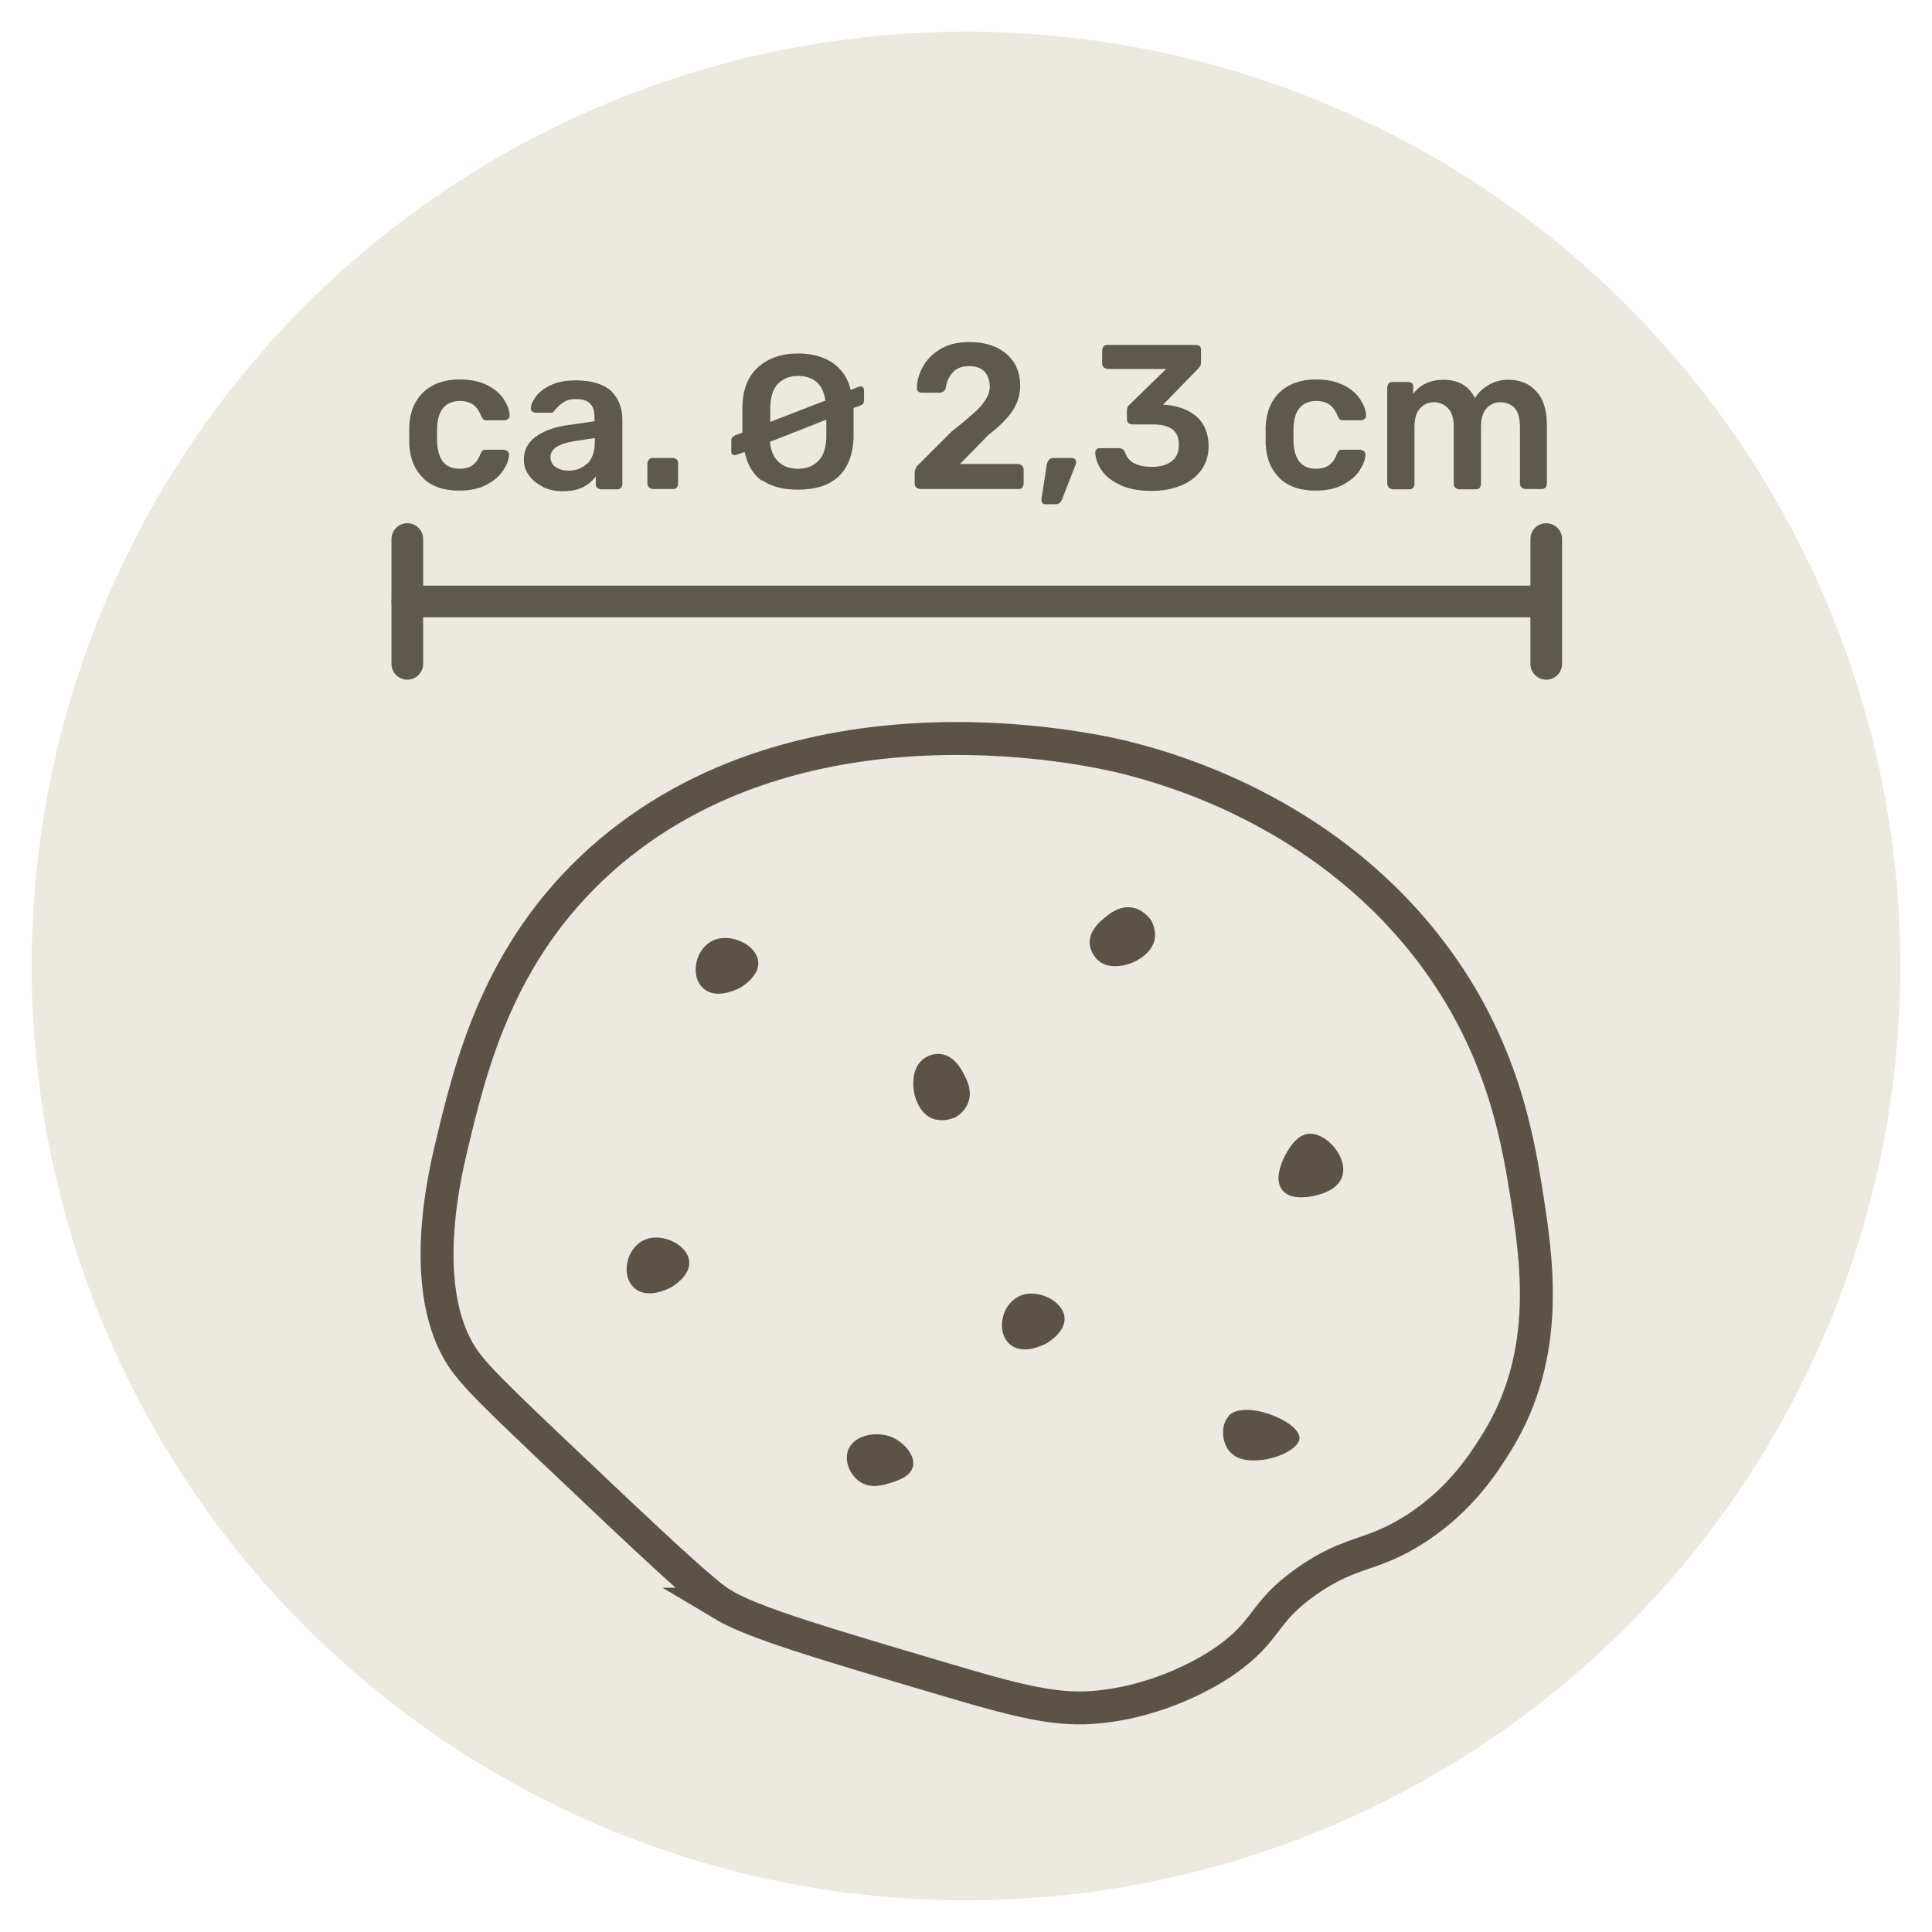 <?xml version="1.0" encoding="UTF-8"?>
<svg id="Ebene_24" data-name="Ebene 24" xmlns="http://www.w3.org/2000/svg" viewBox="0 0 61 61">
  <defs>
    <style>
      .cls-1 {
        fill: #5b5346;
      }

      .cls-2 {
        fill: #5e594f;
      }

      .cls-3 {
        stroke: #5e594f;
        stroke-linecap: round;
        stroke-linejoin: round;
      }

      .cls-3, .cls-4 {
        fill: none;
      }

      .cls-5 {
        fill: #ece9e1;
      }

      .cls-4 {
        stroke: #5b5346;
        stroke-miterlimit: 10;
        stroke-width: 1.04px;
      }
    </style>
  </defs>
  <circle id="R_59px" data-name="R 59px" class="cls-5" cx="30.5" cy="30.5" r="29.5"/>
  <g>
    <path class="cls-1" d="M41.29,35.8c.57-.07,1.28.73,1.09,1.34-.18.56-1.03.64-1.09.65-.19.02-.58.05-.79-.2-.3-.34-.02-.97.15-1.24.11-.18.32-.51.65-.55Z"/>
    <path class="cls-1" d="M20.42,39.12c.53-.18,1.29.19,1.34.7.05.48-.57.83-.6.84-.06.03-.73.38-1.14,0-.33-.3-.28-.86-.05-1.19.06-.09.21-.27.45-.35Z"/>
    <path class="cls-1" d="M32.27,40.89c.53-.18,1.29.19,1.34.7.05.48-.57.83-.6.84-.06.03-.73.38-1.14,0-.33-.3-.28-.86-.05-1.19.06-.09.21-.27.45-.35Z"/>
    <path class="cls-1" d="M36.3,28.99c.15.21.2.48.15.7-.15.62-1.16,1.03-1.69.7-.18-.12-.32-.33-.35-.55-.06-.45.36-.78.5-.89.15-.12.43-.34.79-.3.37.04.57.32.6.35Z"/>
    <path class="cls-1" d="M30.09,35.3c-.24.1-.51.09-.71-.01-.57-.29-.74-1.36-.29-1.8.16-.15.39-.24.61-.21.45.05.68.53.76.69.09.18.24.49.11.84-.13.35-.44.49-.48.5Z"/>
    <path class="cls-1" d="M28.17,45.38c.37.16.75.58.65.94-.09.31-.48.43-.7.5-.23.07-.64.2-.99-.05-.3-.21-.48-.65-.35-.99.19-.49.92-.6,1.39-.4Z"/>
    <path class="cls-1" d="M38.79,44.7c.52-.52,2.23.17,2.24.7,0,.33-.69.66-1.24.7-.23.02-.72.05-.99-.3-.25-.32-.24-.85,0-1.09Z"/>
  </g>
  <g>
    <line class="cls-3" x1="12.86" y1="18.99" x2="48.51" y2="18.99"/>
    <line class="cls-3" x1="12.86" y1="17.02" x2="12.86" y2="20.96"/>
    <line class="cls-3" x1="48.82" y1="17.02" x2="48.82" y2="20.96"/>
  </g>
  <g>
    <path class="cls-2" d="M13.37,15.1c-.28-.26-.43-.63-.45-1.1v-.26s0-.26,0-.26c.02-.47.17-.83.45-1.1.28-.26.66-.4,1.14-.4.34,0,.63.06.87.18.24.12.41.27.53.45.11.18.18.34.18.5,0,.04,0,.08-.04.11s-.07.05-.11.05h-.58s-.08,0-.1-.03c-.02-.02-.04-.06-.07-.11-.06-.16-.15-.28-.26-.36-.11-.07-.24-.11-.41-.11-.22,0-.39.07-.52.21-.12.14-.19.35-.2.64v.24s0,.21,0,.21c.03.56.26.84.71.84.17,0,.31-.04.41-.11.1-.07.19-.19.25-.36.02-.05.04-.08.06-.1.02-.02.06-.03.11-.03h.58s.08.02.11.05.05.07.04.11c0,.15-.07.32-.18.49-.11.17-.29.33-.52.45-.23.13-.53.19-.88.19-.48,0-.86-.13-1.14-.4Z"/>
    <path class="cls-2" d="M17.14,15.37c-.18-.09-.33-.21-.44-.36-.11-.15-.16-.32-.16-.5,0-.29.12-.53.36-.71.24-.18.57-.31.98-.37l.89-.13v-.14c0-.19-.05-.33-.14-.42-.1-.1-.25-.14-.46-.14-.14,0-.26.03-.34.08-.09.05-.16.11-.21.16l-.11.11c-.02.05-.05.08-.1.08h-.51s-.07-.01-.1-.04c-.03-.03-.04-.06-.04-.1,0-.11.06-.23.16-.37.1-.14.26-.26.47-.36.21-.1.47-.15.79-.15.51,0,.88.12,1.12.34.23.23.35.53.35.9v2.04s-.01.08-.04.11-.07.05-.11.05h-.54s-.08-.02-.11-.05-.04-.07-.04-.11v-.25c-.1.14-.23.25-.4.34-.17.09-.39.13-.65.13-.22,0-.42-.04-.61-.13ZM18.55,14.64c.15-.16.23-.38.23-.68v-.13l-.65.1c-.5.08-.75.25-.75.5,0,.14.06.25.17.32s.25.11.41.11c.24,0,.43-.08.58-.23Z"/>
    <path class="cls-2" d="M20.49,15.39s-.05-.07-.05-.11v-.66s.02-.08.05-.11.07-.05.11-.05h.66s.08.02.11.05c.03.03.04.07.04.11v.66s-.01.08-.04.11-.07.05-.11.05h-.66s-.08-.02-.11-.05Z"/>
    <path class="cls-2" d="M24.07,15.19c-.29-.2-.47-.51-.56-.92l-.23.08s-.06.02-.07.02c-.04,0-.06,0-.09-.03-.02-.02-.03-.05-.03-.08v-.34s0-.08.03-.11c.02-.02.05-.05.1-.07l.22-.08v-.35c0-.1,0-.27,0-.5.02-.53.18-.94.5-1.22.31-.28.74-.43,1.26-.43.43,0,.79.1,1.08.29.29.2.49.48.58.86l.23-.09s.06-.02.07-.02c.04,0,.06,0,.09.03.02.02.03.05.03.08v.34s-.01.08-.03.1c-.02.02-.05.04-.1.06l-.2.07v.4c0,.12,0,.3,0,.54-.02.54-.18.95-.48,1.23-.3.28-.73.41-1.28.41-.47,0-.85-.1-1.13-.3ZM26.06,12.64c-.04-.26-.13-.45-.28-.58-.15-.13-.35-.19-.58-.19-.26,0-.47.08-.63.24s-.24.41-.25.74c0,.22,0,.38,0,.47l1.76-.68ZM25.84,14.55c.16-.16.24-.41.25-.74,0-.26,0-.45,0-.56l-1.78.7c.03.29.12.5.28.64.15.14.35.21.6.21.27,0,.48-.08.64-.24Z"/>
    <path class="cls-2" d="M28.92,15.39s-.04-.07-.04-.11v-.34c0-.12.05-.22.16-.31l1.01-1.01c.31-.24.54-.44.71-.59.17-.15.29-.29.37-.43.08-.13.12-.26.12-.38,0-.2-.05-.36-.16-.48s-.27-.18-.49-.18-.39.06-.51.19c-.12.13-.2.29-.23.5-.01.05-.04.09-.07.11-.04.02-.08.04-.12.04h-.58s-.07-.01-.1-.04c-.03-.03-.04-.06-.04-.1,0-.25.08-.5.21-.72.13-.22.32-.4.57-.54.25-.14.54-.2.87-.2s.64.06.88.18c.24.12.42.28.55.49.12.21.18.44.18.71,0,.29-.08.55-.24.79-.16.24-.41.49-.76.76l-.9.92h1.84s.09.02.12.05.05.07.05.12v.47s-.02.09-.05.11c-.03.03-.07.04-.12.04h-3.11s-.08-.02-.11-.05Z"/>
    <path class="cls-2" d="M32.91,15.88s-.03-.06-.03-.1l.17-1.11c.03-.14.1-.21.21-.21h.6s.06.01.08.04c.02.02.04.05.04.08,0,.02,0,.05-.02.09l-.42,1.08c-.04.11-.11.17-.21.17h-.34s-.06-.01-.08-.04Z"/>
    <path class="cls-2" d="M35.39,15.32c-.27-.12-.47-.27-.6-.46-.13-.18-.2-.37-.21-.57,0-.04.01-.07.04-.1.03-.03.06-.04.1-.04h.6c.1,0,.16.04.2.13.1.31.38.46.86.46.26,0,.47-.06.62-.18s.22-.29.22-.52-.07-.39-.21-.49c-.14-.1-.34-.15-.6-.15h-.67s-.08-.01-.11-.04-.05-.07-.05-.11v-.28c0-.08.03-.15.08-.19l1.16-1.13h-1.85s-.09-.02-.12-.05-.05-.07-.05-.11v-.44s.02-.09.05-.12.07-.04.12-.04h2.79s.09.01.12.04c.03.03.04.07.04.12v.4c0,.07-.03.13-.08.18l-1.12,1.15h.08c.42.04.75.17.99.38.24.22.37.53.37.93,0,.29-.08.54-.23.75-.15.21-.37.38-.64.49-.27.11-.58.17-.93.17-.39,0-.71-.06-.98-.18Z"/>
    <path class="cls-2" d="M40.41,15.1c-.28-.26-.43-.63-.45-1.1v-.26s0-.26,0-.26c.02-.47.17-.83.45-1.1.28-.26.66-.4,1.14-.4.34,0,.63.06.87.18.24.12.41.27.53.45.11.18.18.34.18.5,0,.04,0,.08-.04.11s-.07.05-.11.05h-.58s-.08,0-.1-.03c-.02-.02-.04-.06-.07-.11-.06-.16-.15-.28-.26-.36-.11-.07-.24-.11-.41-.11-.22,0-.39.07-.52.21-.12.14-.19.35-.2.64v.24s0,.21,0,.21c.03.56.26.84.71.84.17,0,.31-.04.41-.11.1-.07.19-.19.25-.36.02-.05.04-.08.06-.1.02-.02.06-.03.11-.03h.58s.08.02.11.05.05.07.04.11c0,.15-.07.32-.18.49-.11.17-.29.33-.52.45-.23.13-.53.19-.88.19-.48,0-.86-.13-1.14-.4Z"/>
    <path class="cls-2" d="M43.85,15.39s-.05-.07-.05-.11v-3.07s.02-.08.05-.11.07-.04.11-.04h.51s.08.01.11.04.04.07.04.11v.22c.23-.29.55-.44.94-.44.48,0,.82.19,1.01.58.1-.17.25-.31.44-.42s.4-.16.62-.16c.36,0,.65.12.87.36.23.24.34.6.34,1.06v1.87s-.01.08-.04.11-.07.05-.11.05h-.54s-.08-.02-.11-.05-.05-.07-.05-.11v-1.81c0-.27-.06-.47-.17-.59-.12-.12-.27-.18-.45-.18-.17,0-.31.06-.43.19-.12.12-.18.32-.18.59v1.81s-.01.08-.04.11c-.03.03-.07.05-.11.05h-.55s-.08-.02-.11-.05-.05-.07-.05-.11v-1.81c0-.27-.06-.46-.18-.59-.12-.12-.27-.19-.45-.19-.17,0-.31.06-.43.19-.12.12-.18.32-.18.59v1.81s-.01.08-.04.11-.07.05-.11.05h-.55s-.08-.02-.11-.05Z"/>
  </g>
  <path class="cls-4" d="M22.8,50.65c.97.58,3,1.18,7.05,2.38,2.71.81,3.77,1.02,5.12.83,2.05-.28,3.51-1.28,3.72-1.43,1.38-.97,1.14-1.5,2.56-2.5,1.42-1,2.06-.76,3.46-1.67,1.45-.94,2.18-2.13,2.56-2.74,1.73-2.8,1.25-5.79.9-7.99-.28-1.72-.8-4.74-3.2-7.75-3.35-4.21-8.03-5.5-9.35-5.84-.68-.18-10.25-2.52-16.66,3.22-3.26,2.93-4.11,6.53-4.74,9.18-.89,3.79-.13,5.55.13,6.08.35.71.69,1.08,3.07,3.34,3.19,3.03,4.8,4.54,5.38,4.89Z"/>
  <path class="cls-1" d="M22.6,29.66c.53-.18,1.29.19,1.34.7.05.48-.57.83-.6.84-.06.03-.73.38-1.14,0-.33-.3-.28-.86-.05-1.19.06-.09.21-.27.45-.35Z"/>
</svg>